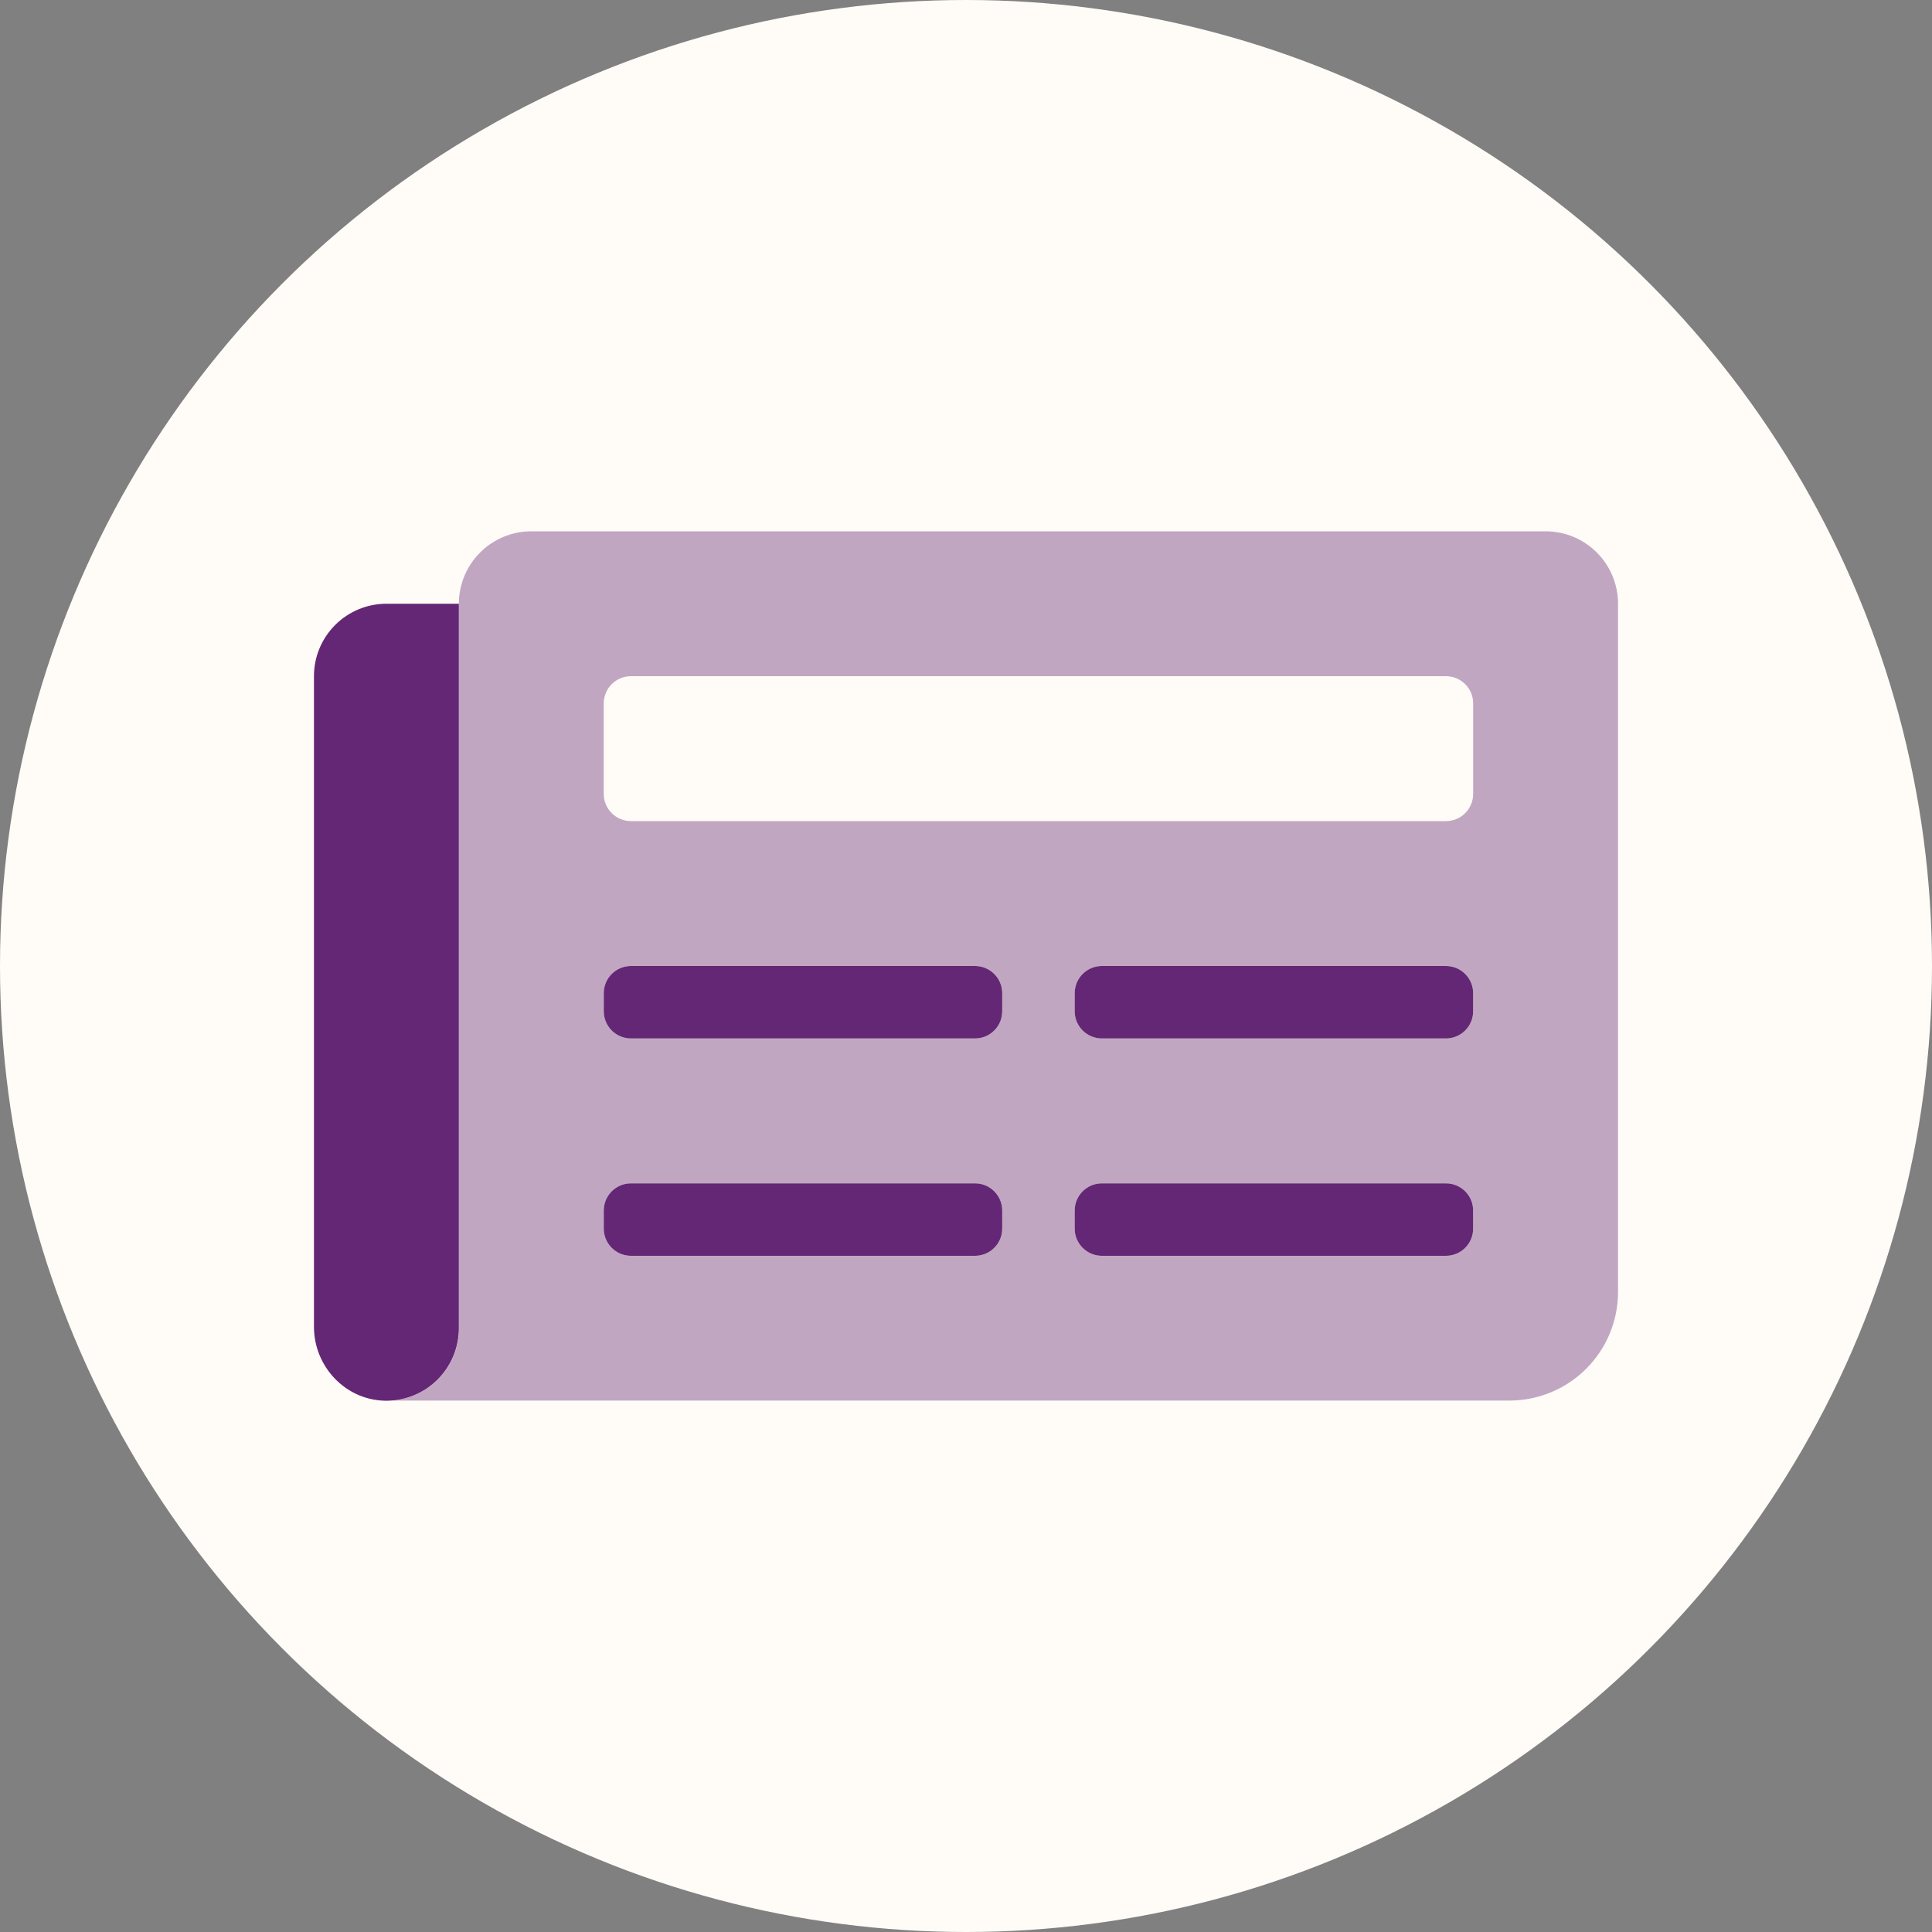 <svg width="80" height="80" viewBox="0 0 80 80" fill="none" xmlns="http://www.w3.org/2000/svg">
<rect x="0" y="0" width="80" height="80" fill="#808080" stroke="none"/>
<circle cx="40" cy="40" r="40" fill="#FFFCF7"/>
<g clip-path="url(#clip0_2271_444)">
<path opacity="0.4" d="M64 22H22C21.204 22 20.441 22.316 19.879 22.879C19.316 23.441 19 24.204 19 25V55.207C19 55.241 18.995 55.276 18.992 55.309C18.992 55.329 18.992 55.349 18.984 55.368C18.977 55.388 18.977 55.43 18.972 55.462C18.967 55.494 18.964 55.505 18.961 55.526C18.957 55.547 18.951 55.583 18.946 55.611C18.94 55.639 18.935 55.654 18.931 55.676C18.926 55.697 18.918 55.731 18.911 55.758C18.903 55.784 18.899 55.801 18.893 55.822L18.871 55.901L18.848 55.965C18.84 55.991 18.831 56.016 18.822 56.042C18.812 56.067 18.806 56.084 18.797 56.104C18.789 56.125 18.778 56.154 18.767 56.178C18.757 56.203 18.749 56.221 18.739 56.241C18.73 56.262 18.718 56.289 18.707 56.312L18.676 56.373C18.663 56.397 18.652 56.419 18.639 56.443L18.605 56.502L18.566 56.569L18.529 56.627C18.515 56.648 18.501 56.67 18.486 56.691L18.447 56.748L18.402 56.809C18.388 56.828 18.374 56.846 18.359 56.864C18.344 56.882 18.328 56.904 18.311 56.924L18.266 56.975L18.215 57.032L18.168 57.082C18.151 57.101 18.133 57.119 18.114 57.138L18.064 57.184L18.008 57.237L17.957 57.282L17.898 57.331L17.844 57.374L17.783 57.42L17.727 57.46L17.663 57.503C17.644 57.516 17.625 57.528 17.605 57.541L17.54 57.581L17.479 57.616C17.458 57.628 17.435 57.641 17.413 57.652L17.35 57.684C17.328 57.696 17.305 57.708 17.282 57.718L17.217 57.747L17.148 57.777L17.081 57.803L17.009 57.83L16.941 57.853L16.868 57.876L16.798 57.896L16.724 57.916L16.652 57.932L16.577 57.947L16.504 57.961L16.427 57.972L16.353 57.981L16.276 57.99L16.2 57.995H16.045H62.5C63.694 57.995 64.838 57.521 65.682 56.677C66.526 55.833 67 54.689 67 53.495V25C67 24.204 66.684 23.441 66.121 22.879C65.559 22.316 64.796 22 64 22ZM41.5 50.875C41.5 51.173 41.382 51.459 41.17 51.67C40.959 51.882 40.673 52 40.375 52H26.125C25.827 52 25.541 51.882 25.329 51.67C25.119 51.459 25 51.173 25 50.875V50.125C25 49.827 25.119 49.541 25.329 49.33C25.541 49.118 25.827 49 26.125 49H40.375C40.673 49 40.959 49.118 41.17 49.33C41.382 49.541 41.5 49.827 41.5 50.125V50.875ZM41.5 41.875C41.5 42.173 41.382 42.459 41.17 42.67C40.959 42.882 40.673 43 40.375 43H26.125C25.827 43 25.541 42.882 25.329 42.67C25.119 42.459 25 42.173 25 41.875V41.125C25 40.827 25.119 40.541 25.329 40.33C25.541 40.118 25.827 40 26.125 40H40.375C40.673 40 40.959 40.118 41.17 40.33C41.382 40.541 41.5 40.827 41.5 41.125V41.875ZM61 50.875C61 51.173 60.882 51.459 60.67 51.67C60.459 51.882 60.173 52 59.875 52H45.625C45.327 52 45.041 51.882 44.83 51.67C44.618 51.459 44.5 51.173 44.5 50.875V50.125C44.5 49.827 44.618 49.541 44.83 49.33C45.041 49.118 45.327 49 45.625 49H59.875C60.173 49 60.459 49.118 60.67 49.33C60.882 49.541 61 49.827 61 50.125V50.875ZM61 41.875C61 42.173 60.882 42.459 60.67 42.67C60.459 42.882 60.173 43 59.875 43H45.625C45.327 43 45.041 42.882 44.83 42.67C44.618 42.459 44.5 42.173 44.5 41.875V41.125C44.5 40.827 44.618 40.541 44.83 40.33C45.041 40.118 45.327 40 45.625 40H59.875C60.173 40 60.459 40.118 60.67 40.33C60.882 40.541 61 40.827 61 41.125V41.875ZM61 32.875C61 33.173 60.882 33.459 60.67 33.67C60.459 33.882 60.173 34 59.875 34H26.125C25.827 34 25.541 33.882 25.329 33.67C25.119 33.459 25 33.173 25 32.875V29.125C25 28.827 25.119 28.541 25.329 28.329C25.541 28.119 25.827 28 26.125 28H59.875C60.173 28 60.459 28.119 60.67 28.329C60.882 28.541 61 28.827 61 29.125V32.875Z" fill="#642775"/>
<path d="M40.375 49H26.125C25.827 49 25.541 49.118 25.329 49.33C25.119 49.541 25 49.827 25 50.125V50.875C25 51.173 25.119 51.459 25.329 51.67C25.541 51.882 25.827 52 26.125 52H40.375C40.673 52 40.959 51.882 41.17 51.67C41.382 51.459 41.5 51.173 41.5 50.875V50.125C41.5 49.827 41.382 49.541 41.17 49.33C40.959 49.118 40.673 49 40.375 49ZM40.375 40H26.125C25.827 40 25.541 40.118 25.329 40.33C25.119 40.541 25 40.827 25 41.125V41.875C25 42.173 25.119 42.459 25.329 42.67C25.541 42.882 25.827 43 26.125 43H40.375C40.673 43 40.959 42.882 41.17 42.67C41.382 42.459 41.5 42.173 41.5 41.875V41.125C41.5 40.827 41.382 40.541 41.17 40.33C40.959 40.118 40.673 40 40.375 40ZM59.875 49H45.625C45.327 49 45.041 49.118 44.83 49.33C44.618 49.541 44.5 49.827 44.5 50.125V50.875C44.5 51.173 44.618 51.459 44.83 51.67C45.041 51.882 45.327 52 45.625 52H59.875C60.173 52 60.459 51.882 60.67 51.67C60.882 51.459 61 51.173 61 50.875V50.125C61 49.827 60.882 49.541 60.67 49.33C60.459 49.118 60.173 49 59.875 49ZM59.875 40H45.625C45.327 40 45.041 40.118 44.83 40.33C44.618 40.541 44.5 40.827 44.5 41.125V41.875C44.5 42.173 44.618 42.459 44.83 42.67C45.041 42.882 45.327 43 45.625 43H59.875C60.173 43 60.459 42.882 60.67 42.67C60.882 42.459 61 42.173 61 41.875V41.125C61 40.827 60.882 40.541 60.67 40.33C60.459 40.118 60.173 40 59.875 40ZM13 28V54.937C13 56.572 14.282 57.954 15.916 58C16.317 58.011 16.716 57.942 17.09 57.796C17.463 57.651 17.804 57.431 18.092 57.152C18.379 56.872 18.608 56.538 18.764 56.168C18.92 55.798 19 55.401 19 55V25H16C15.204 25 14.441 25.316 13.879 25.879C13.316 26.441 13 27.204 13 28V28Z" fill="#642775"/>
</g>
<defs>
<clipPath id="clip0_2271_444">
<rect width="54" height="48" fill="white" transform="translate(13 16)"/>
</clipPath>
</defs>
</svg>
